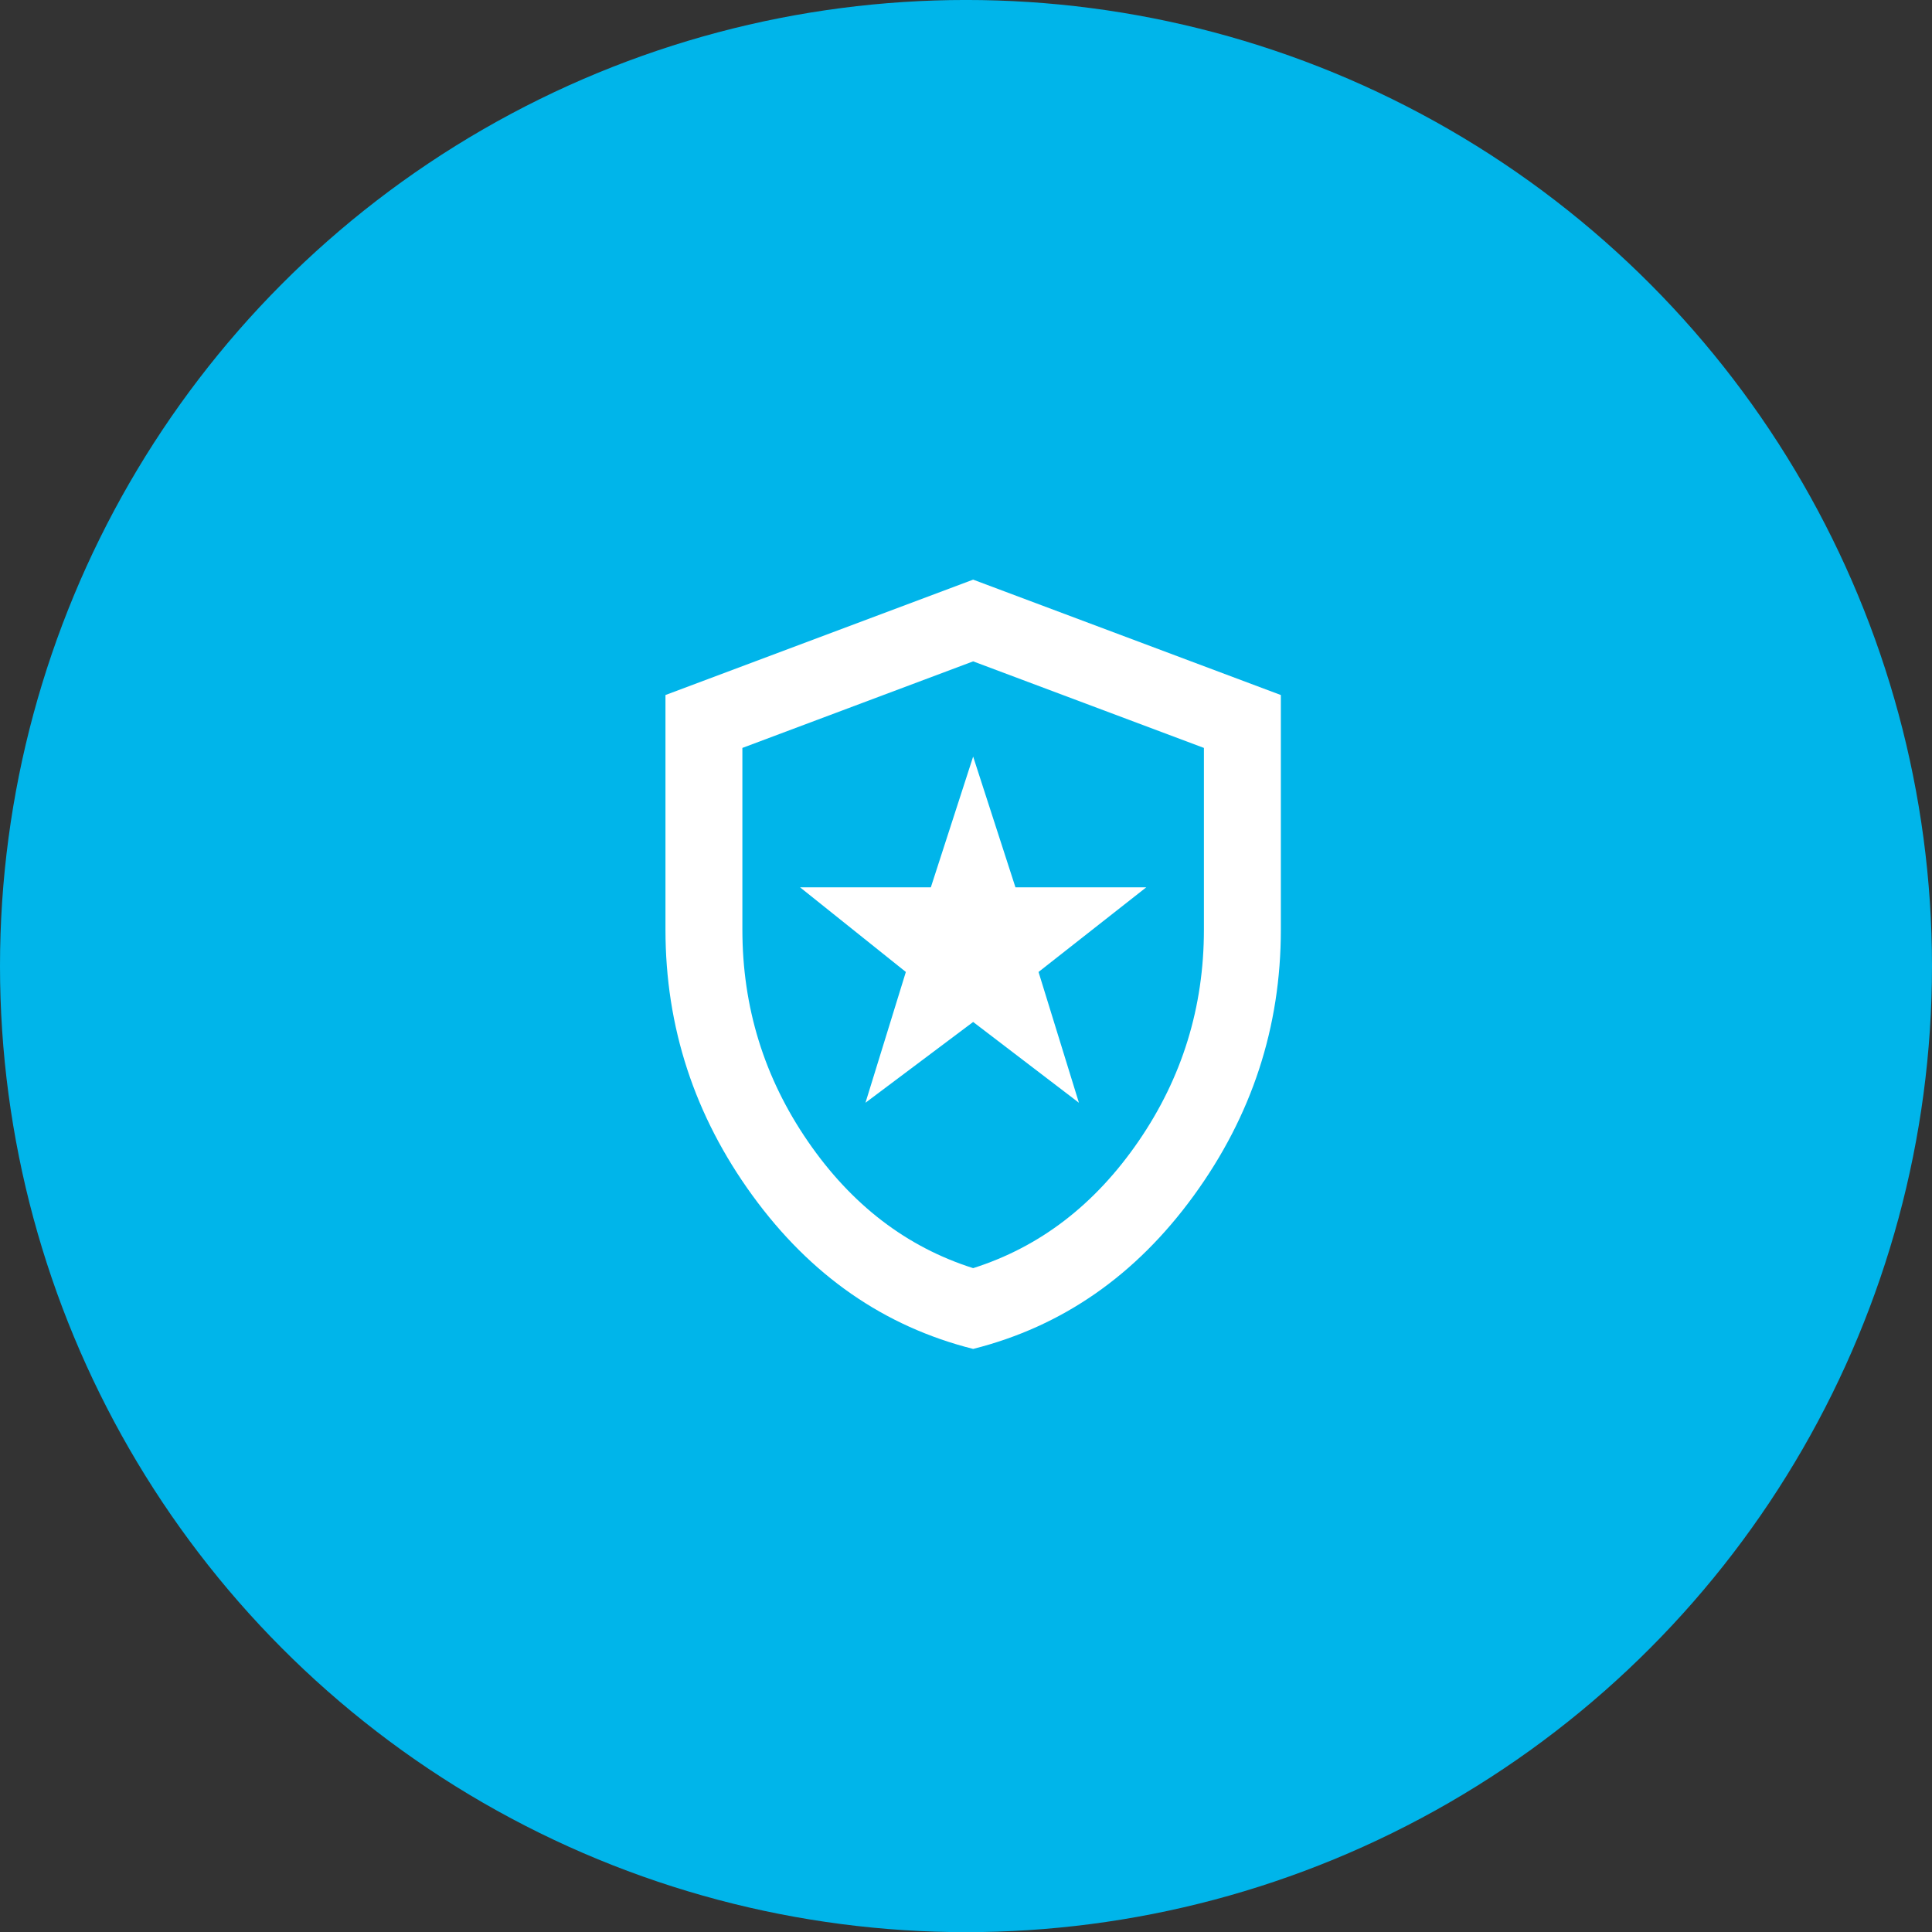 <?xml version="1.0" encoding="UTF-8"?>
<svg xmlns="http://www.w3.org/2000/svg" width="90" height="90" viewBox="0 0 90 90" fill="none">
  <rect x="0" y="0" width="90" height="90" fill="#333333" stroke="none"/>
  <ellipse cx="45" cy="45.003" rx="45" ry="45.004" fill="#00B5EA"></ellipse>
  <mask id="mask0_0_30917" style="mask-type:alpha" maskUnits="userSpaceOnUse" x="23" y="23" width="43" height="44">
    <rect x="23" y="23.002" width="43" height="43.004" fill="#D9D9D9"></rect>
  </mask>
  <g mask="url(#mask0_0_30917)">
    <path d="M40.317 51.37L45.333 47.607L50.26 51.37L48.379 45.278L53.396 41.336H47.304L45.333 35.244L43.362 41.336H37.271L42.198 45.278L40.317 51.37ZM45.333 62.838C41.183 61.793 37.756 59.411 35.054 55.693C32.351 51.975 31 47.846 31 43.307V32.377L45.333 27.002L59.667 32.377V43.307C59.667 47.846 58.316 51.975 55.613 55.693C52.911 59.411 49.484 61.793 45.333 62.838ZM45.333 59.075C48.439 58.09 51.007 56.119 53.038 53.162C55.068 50.206 56.083 46.921 56.083 43.307V34.841L45.333 30.809L34.583 34.841V43.307C34.583 46.921 35.599 50.206 37.629 53.162C39.66 56.119 42.228 58.09 45.333 59.075Z" fill="white"></path>
  </g>
</svg>
